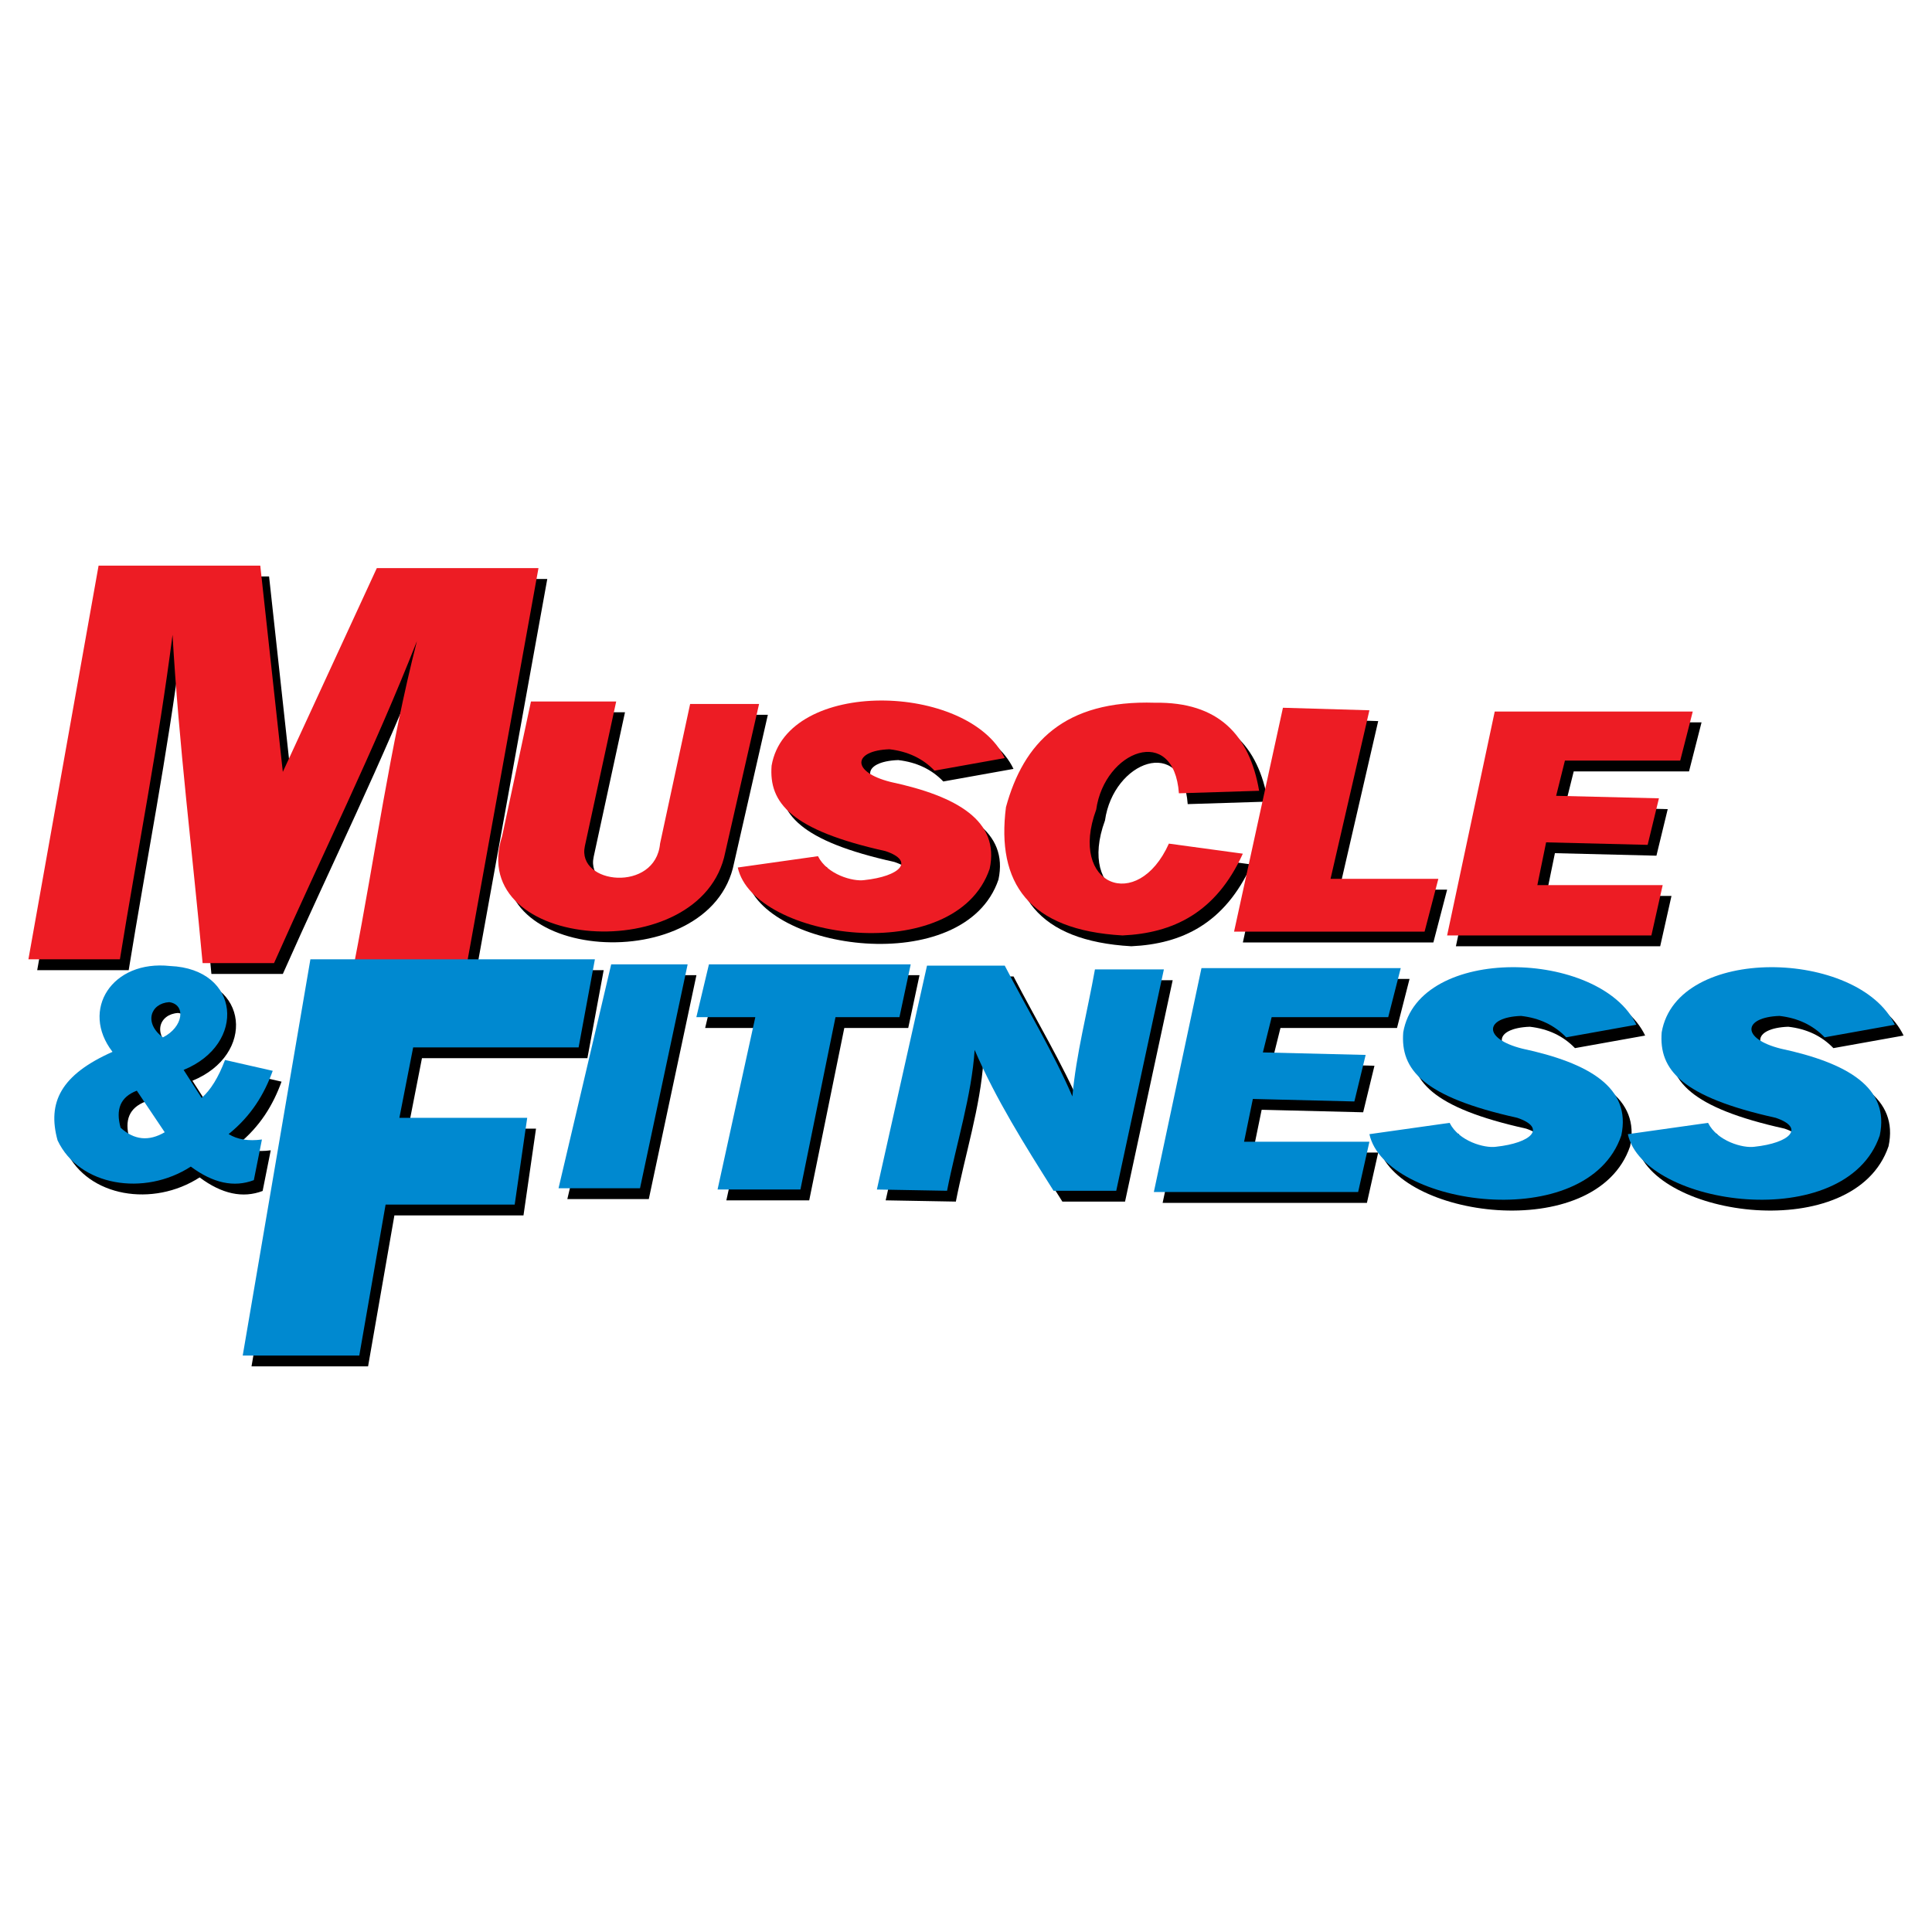 <?xml version="1.0" encoding="utf-8"?>
<!-- Generator: Adobe Illustrator 13.0.0, SVG Export Plug-In . SVG Version: 6.00 Build 14948)  -->
<!DOCTYPE svg PUBLIC "-//W3C//DTD SVG 1.0//EN" "http://www.w3.org/TR/2001/REC-SVG-20010904/DTD/svg10.dtd">
<svg version="1.0" id="Layer_1" xmlns="http://www.w3.org/2000/svg" xmlns:xlink="http://www.w3.org/1999/xlink" x="0px" y="0px"
	 width="192.756px" height="192.756px" viewBox="0 0 192.756 192.756" enable-background="new 0 0 192.756 192.756"
	 xml:space="preserve">
<g>
	<polygon fill-rule="evenodd" clip-rule="evenodd" fill="#FFFFFF" points="0,0 192.756,0 192.756,192.756 0,192.756 0,0 	"/>
	<path fill-rule="evenodd" clip-rule="evenodd" d="M3.712,96.792l7.002-39.28h16.132l2.249,20.581l9.378-20.33h16.13l-7.127,39.405
		H36.222c2.084-10.708,3.543-21.542,6.252-32.126c-4.251,10.834-9.503,21.417-14.254,32.126h-7.128c-1-10.917-2.375-21.835-3-32.753
		C16.716,75.207,14.59,86,12.84,96.792L3.712,96.792L3.712,96.792z"/>
	<path fill-rule="evenodd" clip-rule="evenodd" d="M62.355,71.065h-8.504l-2.875,13.428c-3.709,11.462,19.964,13.26,22.257,1.631
		l3.376-14.809h-6.878l-3,13.93c-0.458,4.894-8.336,4.1-7.502,0.251L62.355,71.065L62.355,71.065z"/>
	<path fill-rule="evenodd" clip-rule="evenodd" d="M94.115,77.968l7.002-1.255c-3.605-7.53-21.736-8.032-23.257,0.753
		c-0.293,3.723,1.958,6.442,11.378,8.534c2.959,1.004,1.417,2.51-2.126,2.886c-1.125,0.167-3.709-0.543-4.626-2.384l-8.002,1.129
		c1.583,7.218,21.755,10.062,25.133,0.125c1.021-4.769-3.229-7.237-9.878-8.659c-4.001-1.004-3.751-3.137-0.125-3.263
		C91.448,76.044,92.948,76.755,94.115,77.968L94.115,77.968z"/>
	<path fill-rule="evenodd" clip-rule="evenodd" d="M118.498,80.227l8.002-0.251c-0.958-5.595-4.084-8.878-10.378-8.785
		c-9.087-0.293-13.13,4.016-14.88,10.417c-0.969,7.561,2.262,12.267,11.629,12.8c5.022-0.229,9.315-2.237,12.004-8.157l-7.377-1.004
		c-3.127,6.944-10.045,4.183-7.253-3.388C111.079,75.938,117.998,73.302,118.498,80.227L118.498,80.227z"/>
	<polygon fill-rule="evenodd" clip-rule="evenodd" points="128.876,71.693 124,94.031 143.007,94.031 144.381,88.76 133.627,88.76 
		137.504,71.944 128.876,71.693 	"/>
	<polygon fill-rule="evenodd" clip-rule="evenodd" points="165.638,94.408 145.256,94.408 150.008,72.07 169.764,72.07 
		168.514,76.964 157.01,76.964 156.135,80.478 166.389,80.729 165.263,85.372 155.134,85.121 154.259,89.388 166.764,89.388 
		165.638,94.408 	"/>
	<path fill-rule="evenodd" clip-rule="evenodd" d="M157.135,104.572l7.002-1.254c-3.605-7.531-21.735-8.033-23.257,0.752
		c-0.293,3.725,1.958,6.443,11.379,8.533c2.959,1.006,1.417,2.512-2.126,2.887c-1.125,0.168-3.709-0.543-4.627-2.383l-8.002,1.129
		c1.582,7.217,21.755,10.062,25.133,0.125c1.021-4.77-3.229-7.238-9.878-8.658c-4.002-1.004-3.752-3.139-0.125-3.264
		C154.467,102.648,155.968,103.359,157.135,104.572L157.135,104.572z"/>
	<path fill-rule="evenodd" clip-rule="evenodd" d="M182.919,104.572l7.002-1.254c-3.604-7.531-21.735-8.033-23.257,0.752
		c-0.293,3.725,1.958,6.443,11.379,8.533c2.959,1.006,1.417,2.512-2.126,2.887c-1.125,0.168-3.709-0.543-4.626-2.383l-8.003,1.129
		c1.582,7.217,21.755,10.062,25.133,0.125c1.022-4.77-3.229-7.238-9.878-8.658c-4.001-1.004-3.751-3.139-0.125-3.264
		C180.252,102.648,181.752,103.359,182.919,104.572L182.919,104.572z"/>
	<polygon fill-rule="evenodd" clip-rule="evenodd" points="136.378,120.01 115.996,120.01 120.749,97.67 140.63,97.67 
		139.379,102.564 127.751,102.564 126.875,106.078 137.13,106.33 136.003,110.973 125.875,110.723 125,114.988 137.505,114.988 
		136.378,120.01 	"/>
	<polygon fill-rule="evenodd" clip-rule="evenodd" points="60.23,96.792 31.846,96.792 25.094,136.322 36.723,136.322 
		39.348,121.264 52.228,121.264 53.478,112.604 40.723,112.604 42.099,105.576 58.604,105.576 60.23,96.792 	"/>
	<polygon fill-rule="evenodd" clip-rule="evenodd" points="61.855,97.294 69.483,97.294 64.731,119.633 56.603,119.633 
		61.855,97.294 	"/>
	<polygon fill-rule="evenodd" clip-rule="evenodd" points="71.608,97.294 91.74,97.294 90.614,102.564 84.236,102.564 
		80.736,119.758 72.468,119.758 76.235,102.564 70.353,102.564 71.608,97.294 	"/>
	<path fill-rule="evenodd" clip-rule="evenodd" d="M88.364,119.758l5.001-22.338h7.756c2.25,4.35,4.874,8.701,6.748,13.051
		c0.376-4.225,1.501-8.449,2.251-12.674h6.879l-4.753,22.086h-6.253c-2.876-4.559-5.752-9.119-7.877-14.055
		c-0.291,4.559-1.833,9.369-2.75,14.055L88.364,119.758L88.364,119.758z"/>
	<path fill-rule="evenodd" clip-rule="evenodd" d="M12.103,106.021c-3.234-4.176-0.061-9.194,5.748-8.562
		c7.013,0.293,7.657,7.789,1.347,10.367l1.796,2.793c0.898-0.781,1.677-2.043,2.335-3.785l4.76,1.082
		c-0.838,2.312-2.125,4.477-4.401,6.309c0.868,0.541,1.976,0.723,3.323,0.541l-0.808,4.057c-1.976,0.752-4.072,0.301-6.287-1.352
		c-4.641,3.004-11.138,1.953-13.293-2.615C5.576,111.07,6.953,108.307,12.103,106.021L12.103,106.021z M14.527,109.898l2.784,4.146
		c-1.586,0.932-3.054,0.781-4.401-0.451C12.402,111.762,12.881,110.529,14.527,109.898L14.527,109.898z M17.132,104.58
		c2.036-1.021,2.335-3.275,0.629-3.516C15.875,101.184,15.216,103.168,17.132,104.58L17.132,104.58z"/>
	<path fill-rule="evenodd" clip-rule="evenodd" fill="#ED1C24" d="M2.834,95.712l7.002-39.28h16.132l2.249,20.581l9.377-20.33h16.13
		l-7.127,39.405H35.345c2.083-10.708,3.542-21.543,6.251-32.126c-4.251,10.834-9.503,21.418-14.254,32.126h-7.128
		c-1-10.918-2.375-21.836-3-32.754c-1.375,10.792-3.501,21.585-5.252,32.377H2.834L2.834,95.712z"/>
	<path fill-rule="evenodd" clip-rule="evenodd" fill="#ED1C24" d="M61.478,69.986h-8.503l-2.875,13.428
		c-3.709,11.462,19.965,13.261,22.257,1.631l3.376-14.809h-6.878l-3,13.93c-0.458,4.895-8.336,4.1-7.502,0.251L61.478,69.986
		L61.478,69.986z"/>
	<path fill-rule="evenodd" clip-rule="evenodd" fill="#ED1C24" d="M93.238,76.888l7.002-1.255
		c-3.605-7.53-21.736-8.032-23.257,0.753c-0.293,3.723,1.958,6.442,11.378,8.534c2.959,1.004,1.417,2.51-2.125,2.887
		c-1.125,0.167-3.709-0.544-4.626-2.385l-8.002,1.129c1.583,7.218,21.755,10.062,25.132,0.125c1.022-4.769-3.229-7.237-9.878-8.659
		c-4.001-1.004-3.751-3.137-0.125-3.263C90.57,74.964,92.071,75.675,93.238,76.888L93.238,76.888z"/>
	<path fill-rule="evenodd" clip-rule="evenodd" fill="#ED1C24" d="M117.62,79.147l8.003-0.25c-0.959-5.595-4.085-8.879-10.378-8.785
		c-9.088-0.293-13.13,4.015-14.88,10.417c-0.969,7.561,2.261,12.267,11.629,12.8c5.022-0.229,9.315-2.237,12.003-8.157l-7.377-1.004
		c-3.126,6.944-10.045,4.183-7.252-3.389C110.201,74.858,117.12,72.222,117.62,79.147L117.62,79.147z"/>
	<polygon fill-rule="evenodd" clip-rule="evenodd" fill="#ED1C24" points="127.999,70.613 123.122,92.952 142.13,92.952 
		143.504,87.681 132.749,87.681 136.626,70.865 127.999,70.613 	"/>
	<polygon fill-rule="evenodd" clip-rule="evenodd" fill="#ED1C24" points="164.76,93.328 144.379,93.328 149.13,70.99 
		168.887,70.99 167.636,75.884 156.133,75.884 155.257,79.398 165.512,79.649 164.385,84.292 154.256,84.042 153.382,88.309 
		165.886,88.309 164.76,93.328 	"/>
	<path fill-rule="evenodd" clip-rule="evenodd" fill="#0089D0" d="M156.258,103.494l7.002-1.256
		c-3.605-7.53-21.736-8.032-23.258,0.754c-0.292,3.723,1.958,6.441,11.379,8.533c2.959,1.004,1.417,2.51-2.126,2.887
		c-1.125,0.166-3.709-0.545-4.626-2.385l-8.002,1.129c1.582,7.217,21.755,10.062,25.132,0.125c1.022-4.77-3.229-7.236-9.878-8.658
		c-4.001-1.004-3.751-3.139-0.125-3.264C153.59,101.568,155.09,102.279,156.258,103.494L156.258,103.494z"/>
	<path fill-rule="evenodd" clip-rule="evenodd" fill="#0089D0" d="M182.042,103.494l7.002-1.256
		c-3.605-7.53-21.736-8.032-23.257,0.754c-0.293,3.723,1.957,6.441,11.378,8.533c2.96,1.004,1.417,2.51-2.125,2.887
		c-1.126,0.166-3.71-0.545-4.627-2.385l-8.003,1.129c1.583,7.217,21.756,10.062,25.134,0.125c1.021-4.77-3.229-7.236-9.879-8.658
		c-4.001-1.004-3.751-3.139-0.125-3.264C179.374,101.568,180.875,102.279,182.042,103.494L182.042,103.494z"/>
	<polygon fill-rule="evenodd" clip-rule="evenodd" fill="#0089D0" points="135.501,118.93 115.119,118.93 119.871,96.591 
		139.752,96.591 138.502,101.484 126.873,101.484 125.998,105 136.252,105.25 135.126,109.893 124.997,109.643 124.122,113.91 
		136.627,113.91 135.501,118.93 	"/>
	<polygon fill-rule="evenodd" clip-rule="evenodd" fill="#0089D0" points="59.353,95.712 30.968,95.712 24.216,135.244 
		35.846,135.244 38.471,120.184 51.351,120.184 52.6,111.525 39.846,111.525 41.222,104.498 57.728,104.498 59.353,95.712 	"/>
	<polygon fill-rule="evenodd" clip-rule="evenodd" fill="#0089D0" points="60.978,96.214 68.606,96.214 63.854,118.553 
		55.725,118.553 60.978,96.214 	"/>
	<polygon fill-rule="evenodd" clip-rule="evenodd" fill="#0089D0" points="70.73,96.214 90.862,96.214 89.737,101.484 
		83.358,101.484 79.859,118.678 71.591,118.678 75.357,101.484 69.475,101.484 70.73,96.214 	"/>
	<path fill-rule="evenodd" clip-rule="evenodd" fill="#0089D0" d="M87.486,118.678l5.002-22.337h7.756
		c2.249,4.351,4.874,8.701,6.748,13.05c0.375-4.225,1.5-8.449,2.251-12.674h6.878l-4.753,22.086h-6.253
		c-2.875-4.559-5.751-9.119-7.876-14.055c-0.292,4.561-1.834,9.371-2.751,14.055L87.486,118.678L87.486,118.678z"/>
	<path fill-rule="evenodd" clip-rule="evenodd" fill="#0089D0" d="M11.225,104.943c-3.234-4.178-0.06-9.195,5.748-8.564
		c7.013,0.293,7.657,7.791,1.347,10.367l1.796,2.793c0.898-0.781,1.677-2.043,2.335-3.785l4.76,1.082
		c-0.838,2.312-2.125,4.477-4.4,6.311c0.868,0.541,1.976,0.721,3.323,0.541l-0.809,4.055c-1.976,0.752-4.071,0.301-6.287-1.352
		c-4.641,3.006-11.137,1.953-13.293-2.613C4.698,109.99,6.076,107.227,11.225,104.943L11.225,104.943z M13.65,108.818l2.784,4.146
		c-1.587,0.932-3.054,0.781-4.401-0.449C11.525,110.682,12.004,109.449,13.65,108.818L13.65,108.818z M16.254,103.5
		c2.036-1.021,2.335-3.275,0.629-3.516C14.997,100.105,14.338,102.088,16.254,103.5L16.254,103.5z"/>
</g>
</svg>
